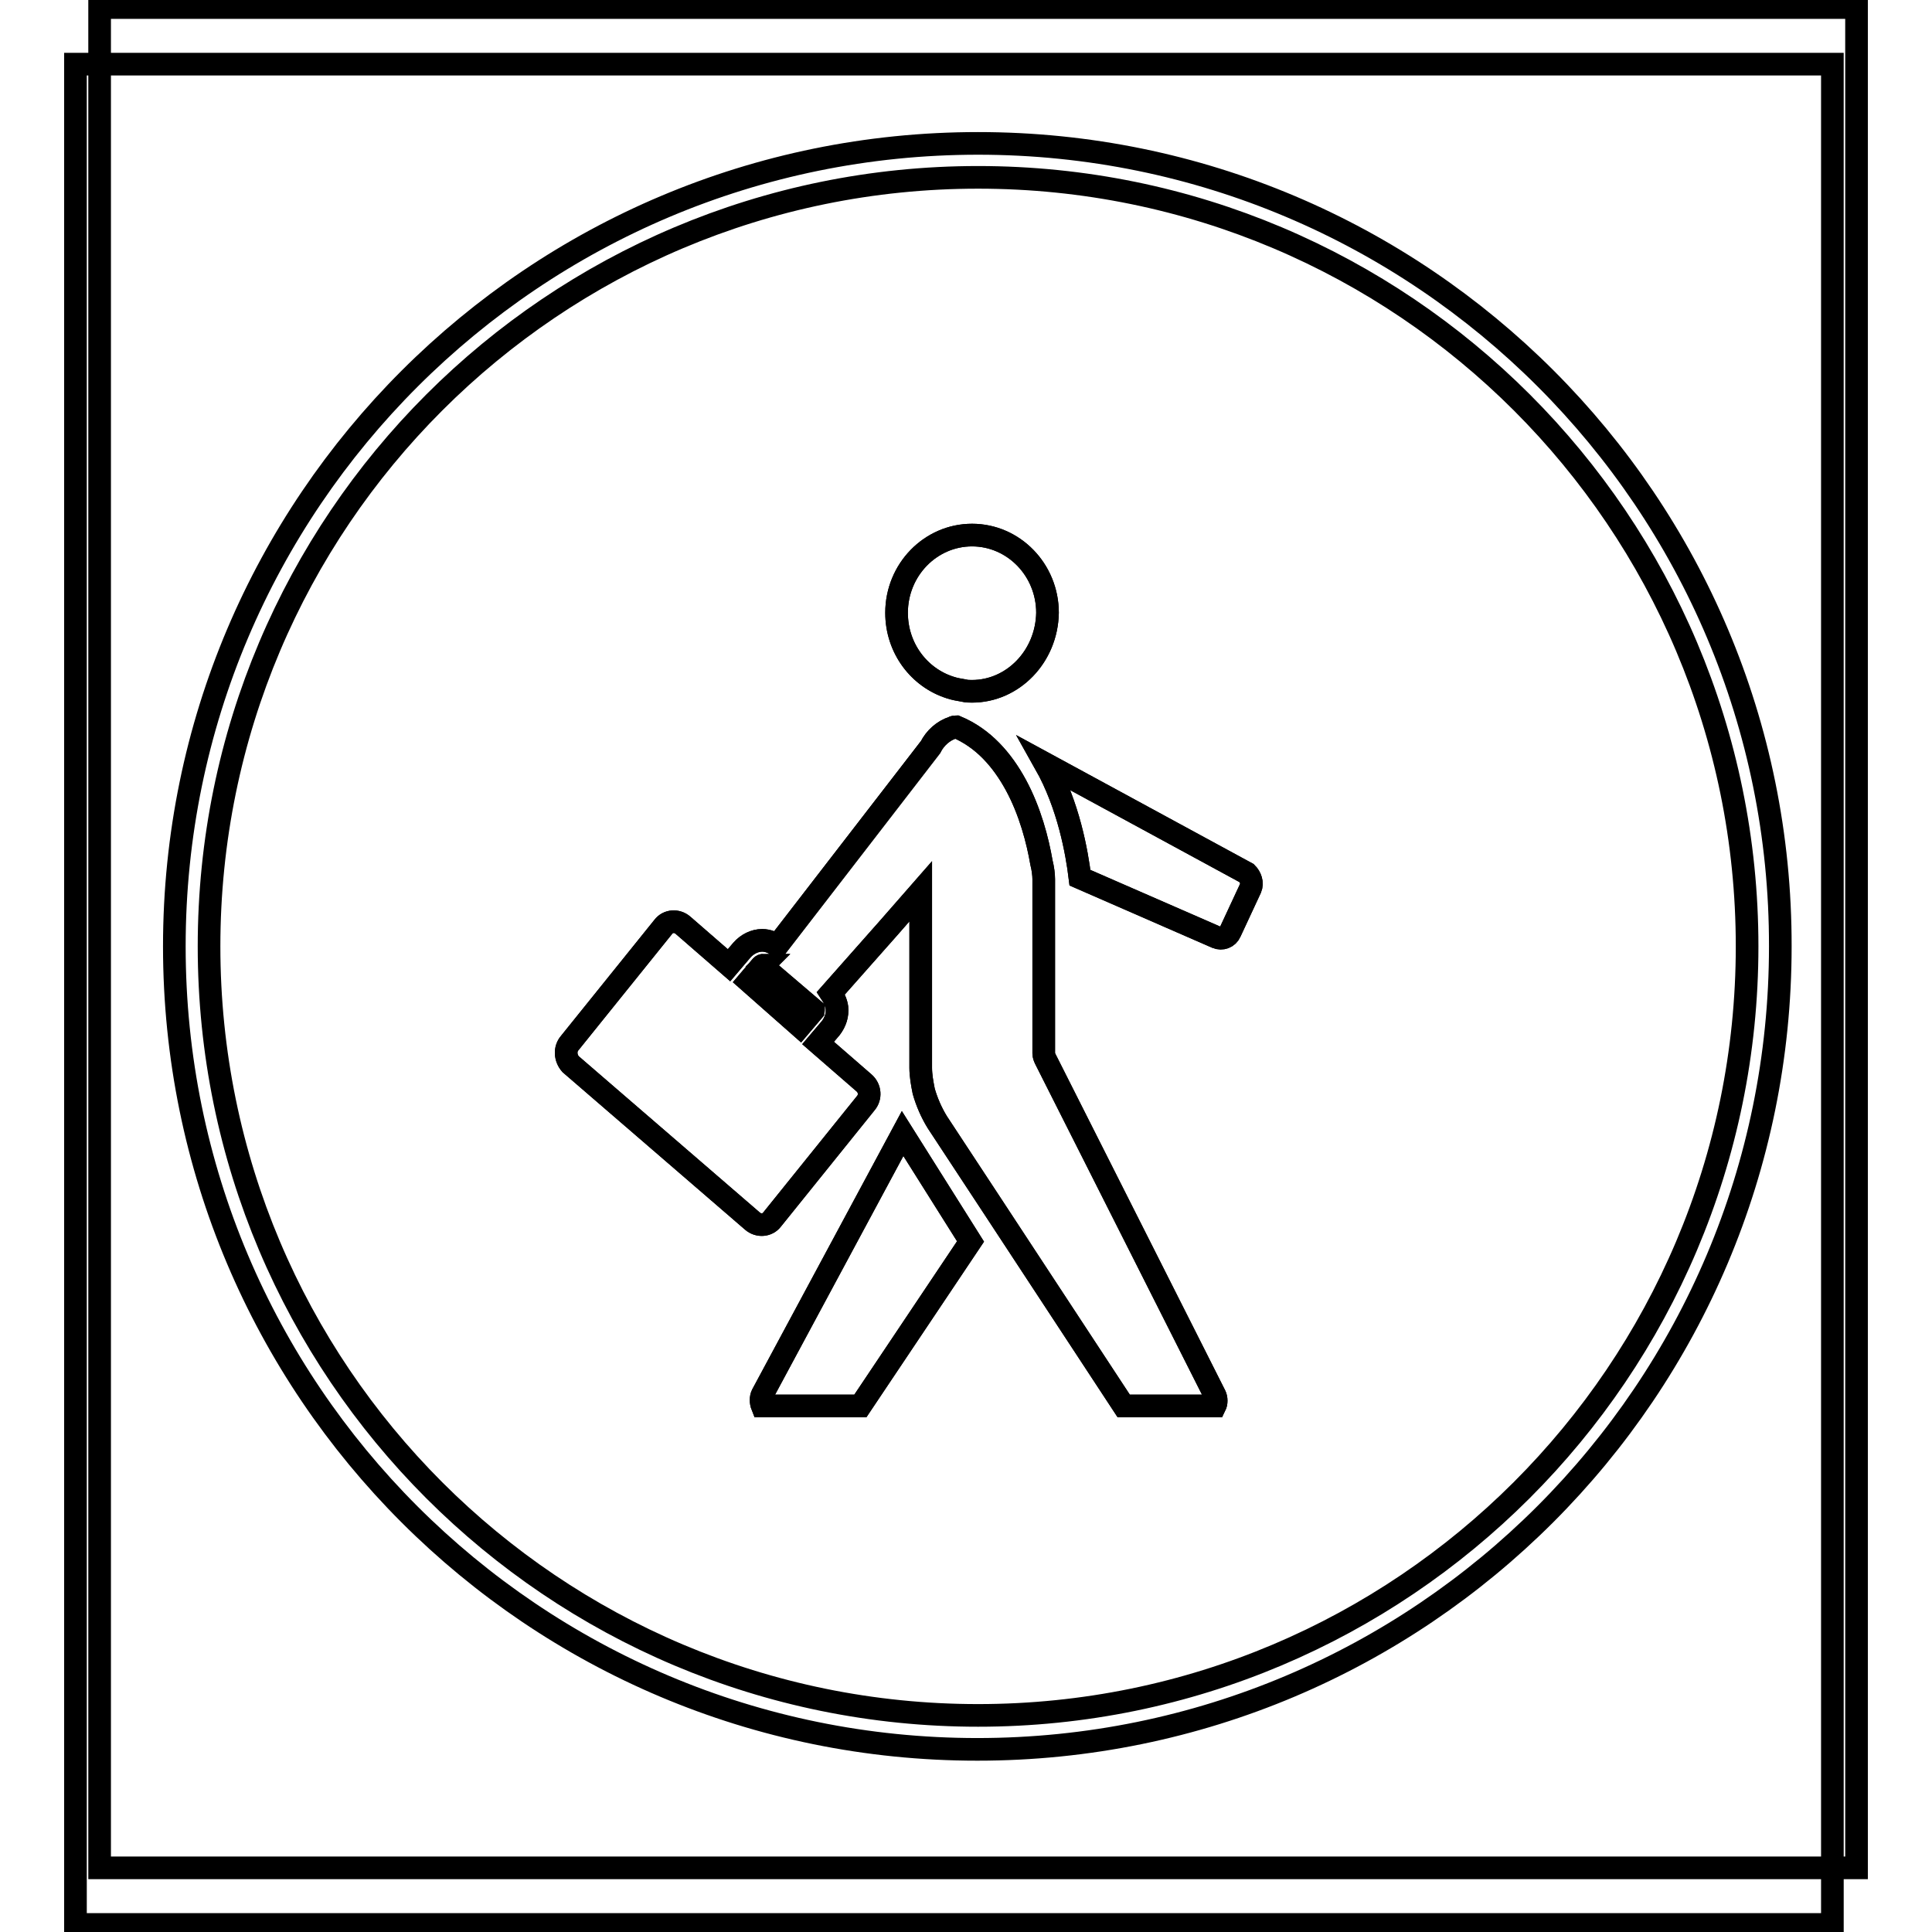 <?xml version="1.0" encoding="utf-8"?>
<!-- Svg Vector Icons : http://www.onlinewebfonts.com/icon -->
<!DOCTYPE svg PUBLIC "-//W3C//DTD SVG 1.1//EN" "http://www.w3.org/Graphics/SVG/1.1/DTD/svg11.dtd">
<svg version="1.1" xmlns="http://www.w3.org/2000/svg" xmlns:xlink="http://www.w3.org/1999/xlink" x="0px" y="0px" viewBox="0 0 256 256" enable-background="new 0 0 256 256" xml:space="preserve">
<g><g><path stroke-width="3" fill-opacity="0" stroke="#000000"  d="M10,8.5h232.8V255H10V8.5L10,8.5z"/><path stroke-width="3" fill-opacity="0" stroke="#000000"  d="M13.2,1H246v246.5H13.2V1L13.2,1z"/><path stroke-width="3" fill-opacity="0" stroke="#000000"  d="M129.6,19C70.8,19,23.1,66.6,23.1,125.4c0,58.8,47.6,106.4,106.4,106.4c58.8,0,106.4-47.6,106.4-106.4C236,66.6,188.3,19,129.6,19L129.6,19z M129.6,227.3c-56.3,0-101.9-45.6-101.9-101.9c0-56.3,45.6-101.9,101.9-101.9c56.3,0,101.9,45.6,101.9,101.9C231.5,181.7,185.8,227.3,129.6,227.3L129.6,227.3z"/><path stroke-width="3" fill-opacity="0" stroke="#000000"  d="M165.7,117.7l-2.7,5.8c-0.3,0.7-1.1,1-1.8,0.7l-18.1-7.9c-0.4-3.3-1.5-9.6-4.6-15.1l26.7,14.5C165.7,116.2,166,117,165.7,117.7L165.7,117.7z"/><path stroke-width="3" fill-opacity="0" stroke="#000000"  d="M101,184.8l18.6-34.6l9,14.3l-14.6,21.8H101C100.8,185.8,100.8,185.2,101,184.8L101,184.8z"/><path stroke-width="3" fill-opacity="0" stroke="#000000"  d="M75.5,138.2l12.4-15.4c0.6-0.8,1.8-0.9,2.6-0.2l6.1,5.3l1.7-2c0.7-0.8,1.7-1.3,2.7-1.3c0.7,0,1.5,0.3,2,0.7L123.3,99c0.6-1.2,1.7-2.2,3-2.6c0.1-0.1,0.3-0.1,0.4-0.1c3.6,1.5,6.1,4.4,7.9,7.7c1.9,3.5,2.9,7.4,3.4,10.3c0.2,0.8,0.3,1.6,0.3,2.2v23.1c0,0.2,0.1,0.5,0.2,0.7l22.5,44.6c0.2,0.4,0.2,1,0,1.4h-12.1l-17.4-26.5l-7.3-11.1c-0.8-1.3-1.4-2.7-1.8-4.1c-0.2-1-0.4-2.1-0.4-3.1v-23.4l-4.2,4.8l-7.7,8.7c0.4,0.6,0.7,1.2,0.8,1.9c0.1,1-0.2,1.9-0.8,2.7l-1.7,2l6.1,5.3c0.8,0.7,0.9,1.9,0.2,2.7l-12.4,15.4c-0.6,0.8-1.8,0.9-2.6,0.2l-24.1-20.8C74.9,140.2,74.8,139,75.5,138.2L75.5,138.2z M106,136l1.7-2c0-0.1,0.1-0.1,0.1-0.2l-6.8-5.8l0.1-0.1c-0.1,0-0.2,0.1-0.2,0.1l-1.7,2L106,136L106,136z"/><path stroke-width="3" fill-opacity="0" stroke="#000000"  d="M128.8,91.6c-0.4,0-0.7,0-1.1-0.1c-0.6-0.1-1.2-0.2-1.8-0.4c-4.1-1.3-7.1-5.2-7.1-9.9c0-5.7,4.5-10.3,10-10.3c5.5,0,10,4.6,10,10.3C138.7,87,134.2,91.6,128.8,91.6L128.8,91.6z"/><path stroke-width="3" fill-opacity="0" stroke="#000000"  d="M165.7,117.7l-2.7,5.8c-0.3,0.7-1.1,1-1.8,0.7l-18.1-7.9c-0.4-3.3-1.5-9.6-4.6-15.1l26.7,14.5C165.7,116.2,166,117,165.7,117.7L165.7,117.7z"/><path stroke-width="3" fill-opacity="0" stroke="#000000"  d="M101,184.8l18.6-34.6l9,14.3l-14.6,21.8H101C100.8,185.8,100.8,185.2,101,184.8L101,184.8z"/><path stroke-width="3" fill-opacity="0" stroke="#000000"  d="M75.5,138.2l12.4-15.4c0.6-0.8,1.8-0.9,2.6-0.2l6.1,5.3l1.7-2c0.7-0.8,1.7-1.3,2.7-1.3c0.7,0,1.5,0.3,2,0.7L123.3,99c0.6-1.2,1.7-2.2,3-2.6c0.1-0.1,0.3-0.1,0.4-0.1c3.6,1.5,6.1,4.4,7.9,7.7c1.9,3.5,2.9,7.4,3.4,10.3c0.2,0.8,0.3,1.6,0.3,2.2v23.1c0,0.2,0.1,0.5,0.2,0.7l22.5,44.6c0.2,0.4,0.2,1,0,1.4h-12.1l-17.4-26.5l-7.3-11.1c-0.8-1.3-1.4-2.7-1.8-4.1c-0.2-1-0.4-2.1-0.4-3.1v-23.4l-4.2,4.8l-7.7,8.7c0.4,0.6,0.7,1.2,0.8,1.9c0.1,1-0.2,1.9-0.8,2.7l-1.7,2l6.1,5.3c0.8,0.7,0.9,1.9,0.2,2.7l-12.4,15.4c-0.6,0.8-1.8,0.9-2.6,0.2l-24.1-20.8C74.9,140.2,74.8,139,75.5,138.2L75.5,138.2z M106,136l1.7-2c0-0.1,0.1-0.1,0.1-0.2l-6.8-5.8l0.1-0.1c-0.1,0-0.2,0.1-0.2,0.1l-1.7,2L106,136L106,136z"/><path stroke-width="3" fill-opacity="0" stroke="#000000"  d="M128.8,91.6c-0.4,0-0.7,0-1.1-0.1c-0.6-0.1-1.2-0.2-1.8-0.4c-4.1-1.3-7.1-5.2-7.1-9.9c0-5.7,4.5-10.3,10-10.3c5.5,0,10,4.6,10,10.3C138.7,87,134.2,91.6,128.8,91.6L128.8,91.6z"/></g></g>
</svg>